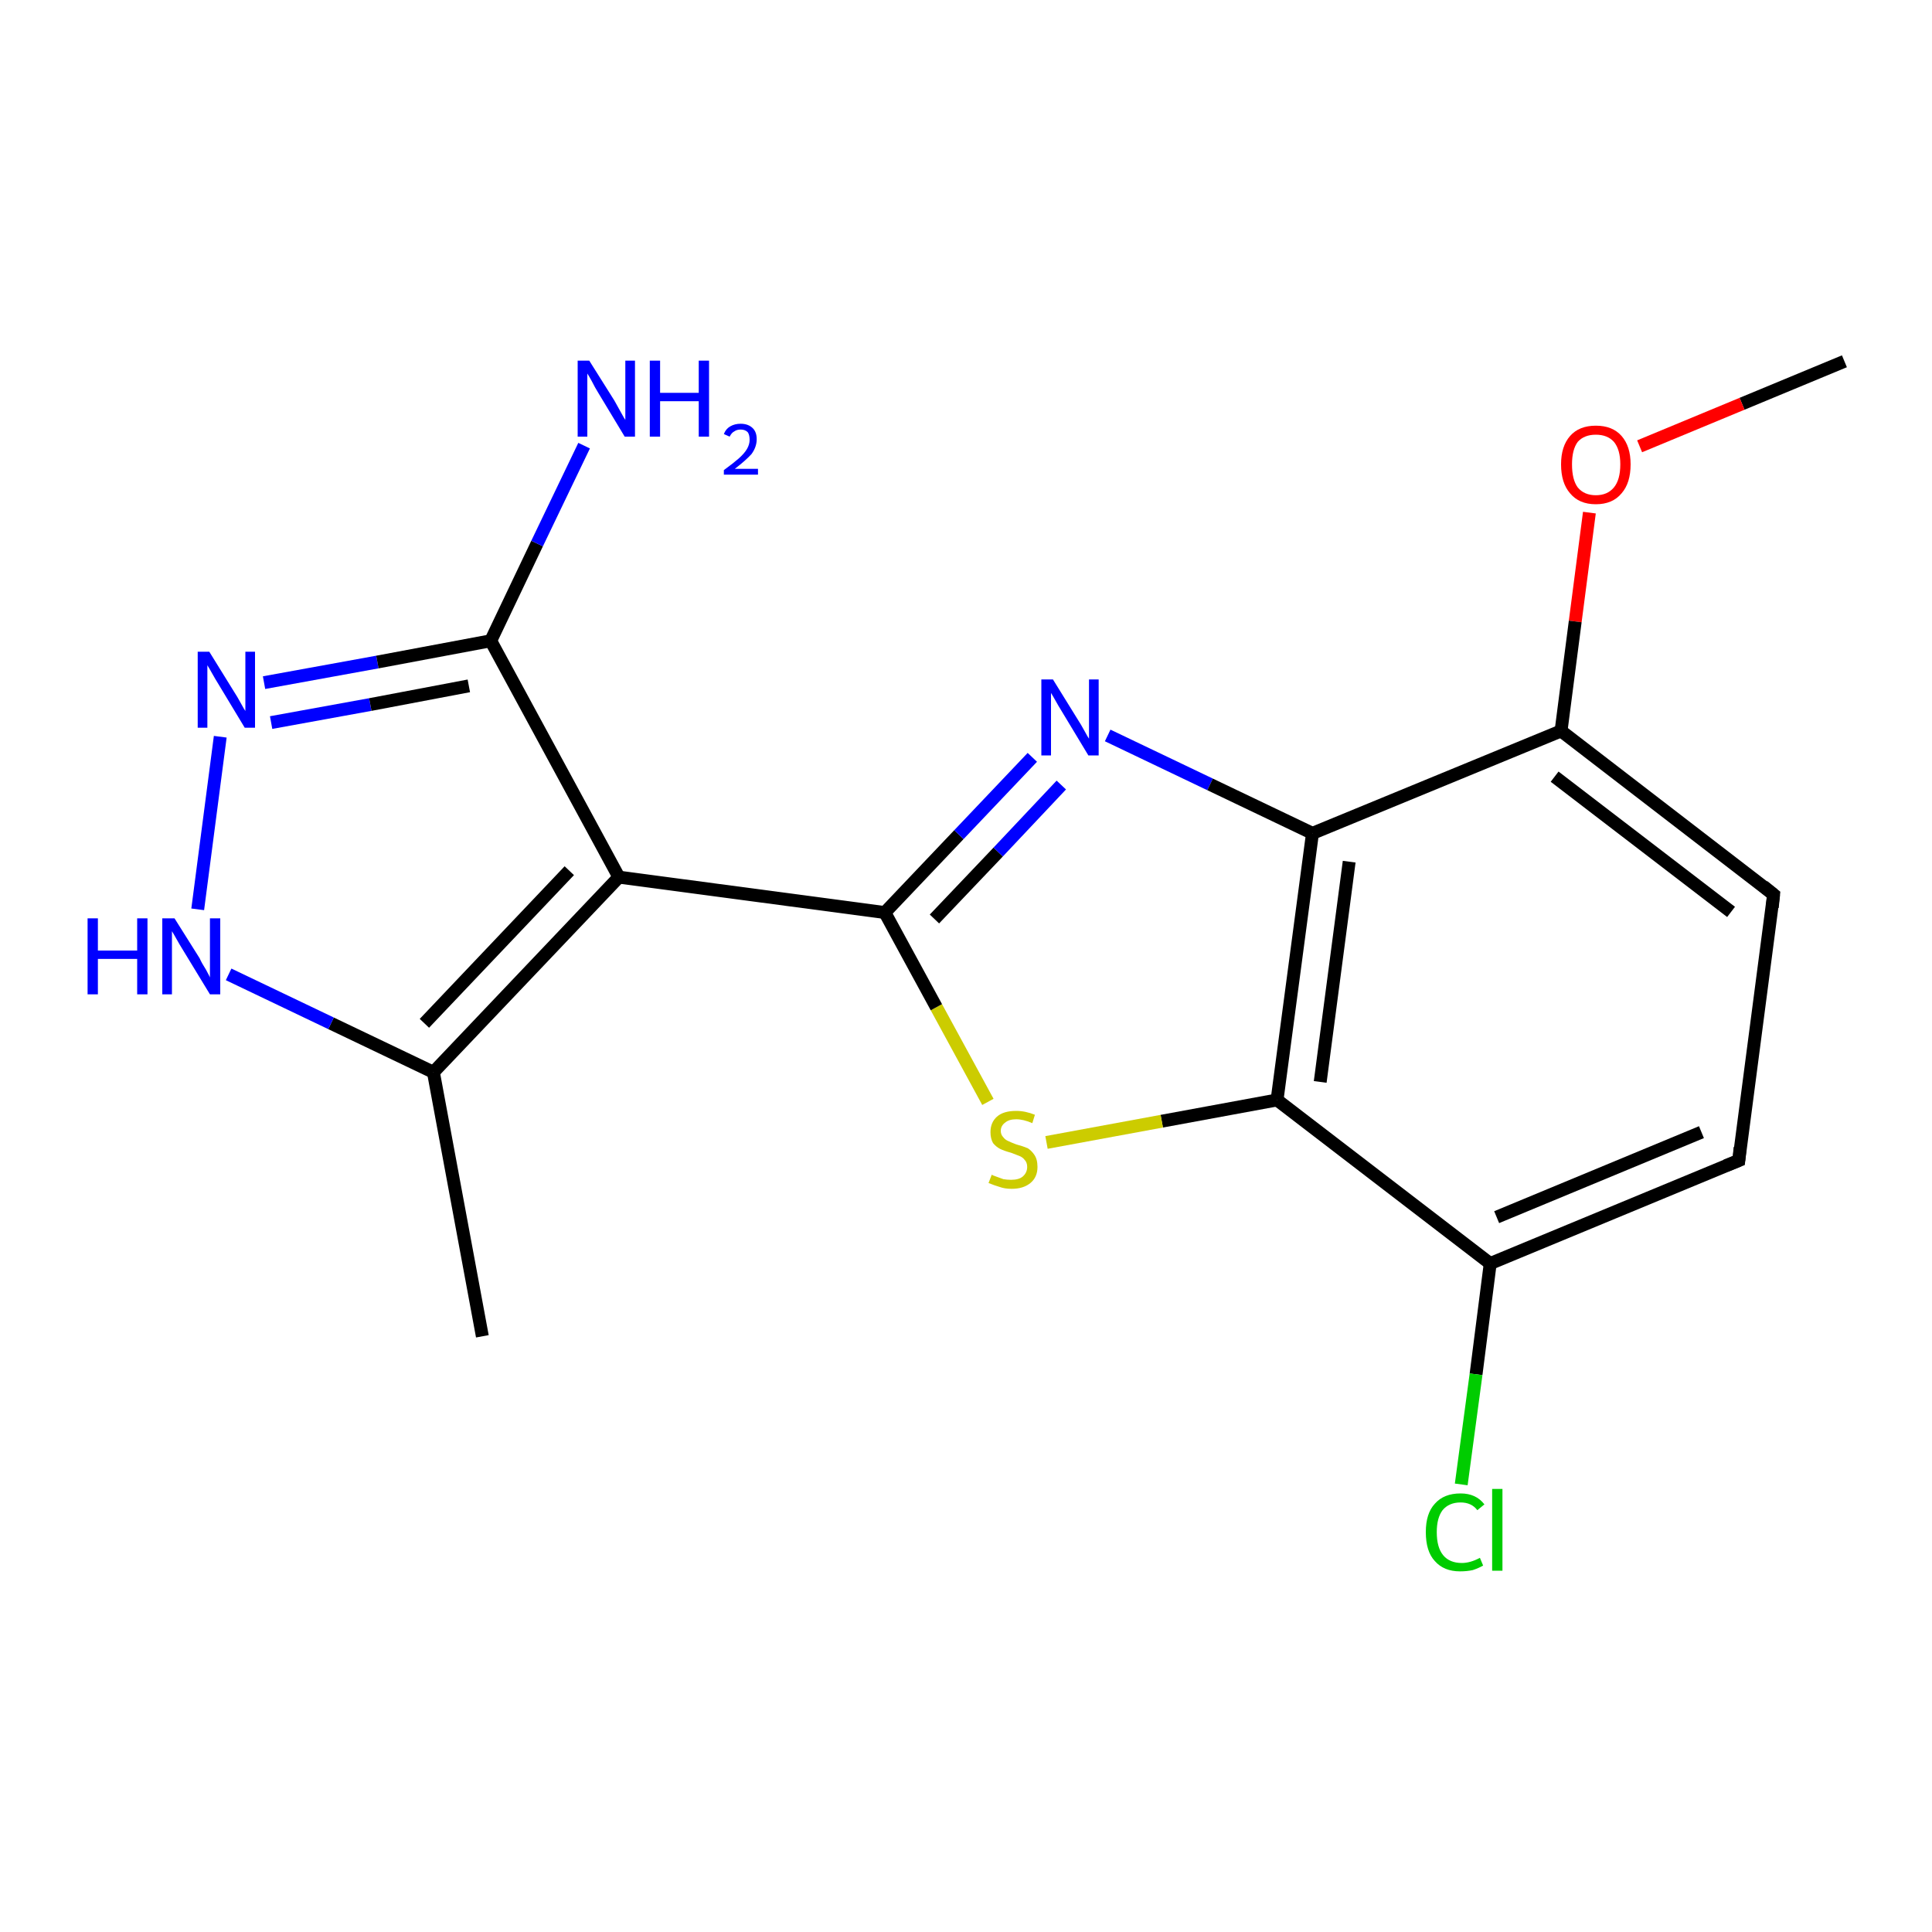 <?xml version='1.0' encoding='iso-8859-1'?>
<svg version='1.1' baseProfile='full'
              xmlns='http://www.w3.org/2000/svg'
                      xmlns:rdkit='http://www.rdkit.org/xml'
                      xmlns:xlink='http://www.w3.org/1999/xlink'
                  xml:space='preserve'
width='300px' height='300px' viewBox='0 0 300 300'>
<!-- END OF HEADER -->
<rect style='opacity:1.0;fill:#FFFFFF;stroke:none' width='300.0' height='300.0' x='0.0' y='0.0'> </rect>
<path class='bond-0 atom-0 atom-1' d='M 286.4,56.1 L 270.5,62.7' style='fill:none;fill-rule:evenodd;stroke:#000000;stroke-width:2.0px;stroke-linecap:butt;stroke-linejoin:miter;stroke-opacity:1' />
<path class='bond-0 atom-0 atom-1' d='M 270.5,62.7 L 254.6,69.3' style='fill:none;fill-rule:evenodd;stroke:#FF0000;stroke-width:2.0px;stroke-linecap:butt;stroke-linejoin:miter;stroke-opacity:1' />
<path class='bond-1 atom-1 atom-2' d='M 246.8,79.6 L 244.6,96.5' style='fill:none;fill-rule:evenodd;stroke:#FF0000;stroke-width:2.0px;stroke-linecap:butt;stroke-linejoin:miter;stroke-opacity:1' />
<path class='bond-1 atom-1 atom-2' d='M 244.6,96.5 L 242.4,113.5' style='fill:none;fill-rule:evenodd;stroke:#000000;stroke-width:2.0px;stroke-linecap:butt;stroke-linejoin:miter;stroke-opacity:1' />
<path class='bond-2 atom-2 atom-3' d='M 242.4,113.5 L 275.4,138.9' style='fill:none;fill-rule:evenodd;stroke:#000000;stroke-width:2.0px;stroke-linecap:butt;stroke-linejoin:miter;stroke-opacity:1' />
<path class='bond-2 atom-2 atom-3' d='M 241.4,120.6 L 268.8,141.6' style='fill:none;fill-rule:evenodd;stroke:#000000;stroke-width:2.0px;stroke-linecap:butt;stroke-linejoin:miter;stroke-opacity:1' />
<path class='bond-3 atom-3 atom-4' d='M 275.4,138.9 L 270.0,180.2' style='fill:none;fill-rule:evenodd;stroke:#000000;stroke-width:2.0px;stroke-linecap:butt;stroke-linejoin:miter;stroke-opacity:1' />
<path class='bond-4 atom-4 atom-5' d='M 270.0,180.2 L 231.4,196.2' style='fill:none;fill-rule:evenodd;stroke:#000000;stroke-width:2.0px;stroke-linecap:butt;stroke-linejoin:miter;stroke-opacity:1' />
<path class='bond-4 atom-4 atom-5' d='M 264.2,175.8 L 232.4,189.0' style='fill:none;fill-rule:evenodd;stroke:#000000;stroke-width:2.0px;stroke-linecap:butt;stroke-linejoin:miter;stroke-opacity:1' />
<path class='bond-5 atom-5 atom-6' d='M 231.4,196.2 L 229.2,213.4' style='fill:none;fill-rule:evenodd;stroke:#000000;stroke-width:2.0px;stroke-linecap:butt;stroke-linejoin:miter;stroke-opacity:1' />
<path class='bond-5 atom-5 atom-6' d='M 229.2,213.4 L 226.9,230.5' style='fill:none;fill-rule:evenodd;stroke:#00CC00;stroke-width:2.0px;stroke-linecap:butt;stroke-linejoin:miter;stroke-opacity:1' />
<path class='bond-6 atom-5 atom-7' d='M 231.4,196.2 L 198.3,170.8' style='fill:none;fill-rule:evenodd;stroke:#000000;stroke-width:2.0px;stroke-linecap:butt;stroke-linejoin:miter;stroke-opacity:1' />
<path class='bond-7 atom-7 atom-8' d='M 198.3,170.8 L 180.4,174.1' style='fill:none;fill-rule:evenodd;stroke:#000000;stroke-width:2.0px;stroke-linecap:butt;stroke-linejoin:miter;stroke-opacity:1' />
<path class='bond-7 atom-7 atom-8' d='M 180.4,174.1 L 162.5,177.4' style='fill:none;fill-rule:evenodd;stroke:#CCCC00;stroke-width:2.0px;stroke-linecap:butt;stroke-linejoin:miter;stroke-opacity:1' />
<path class='bond-8 atom-8 atom-9' d='M 153.4,171.1 L 145.4,156.4' style='fill:none;fill-rule:evenodd;stroke:#CCCC00;stroke-width:2.0px;stroke-linecap:butt;stroke-linejoin:miter;stroke-opacity:1' />
<path class='bond-8 atom-8 atom-9' d='M 145.4,156.4 L 137.4,141.7' style='fill:none;fill-rule:evenodd;stroke:#000000;stroke-width:2.0px;stroke-linecap:butt;stroke-linejoin:miter;stroke-opacity:1' />
<path class='bond-9 atom-9 atom-10' d='M 137.4,141.7 L 148.9,129.6' style='fill:none;fill-rule:evenodd;stroke:#000000;stroke-width:2.0px;stroke-linecap:butt;stroke-linejoin:miter;stroke-opacity:1' />
<path class='bond-9 atom-9 atom-10' d='M 148.9,129.6 L 160.3,117.6' style='fill:none;fill-rule:evenodd;stroke:#0000FF;stroke-width:2.0px;stroke-linecap:butt;stroke-linejoin:miter;stroke-opacity:1' />
<path class='bond-9 atom-9 atom-10' d='M 145.1,142.7 L 155.0,132.3' style='fill:none;fill-rule:evenodd;stroke:#000000;stroke-width:2.0px;stroke-linecap:butt;stroke-linejoin:miter;stroke-opacity:1' />
<path class='bond-9 atom-9 atom-10' d='M 155.0,132.3 L 164.8,121.9' style='fill:none;fill-rule:evenodd;stroke:#0000FF;stroke-width:2.0px;stroke-linecap:butt;stroke-linejoin:miter;stroke-opacity:1' />
<path class='bond-10 atom-10 atom-11' d='M 172.0,114.2 L 187.9,121.8' style='fill:none;fill-rule:evenodd;stroke:#0000FF;stroke-width:2.0px;stroke-linecap:butt;stroke-linejoin:miter;stroke-opacity:1' />
<path class='bond-10 atom-10 atom-11' d='M 187.9,121.8 L 203.8,129.4' style='fill:none;fill-rule:evenodd;stroke:#000000;stroke-width:2.0px;stroke-linecap:butt;stroke-linejoin:miter;stroke-opacity:1' />
<path class='bond-11 atom-9 atom-12' d='M 137.4,141.7 L 96.1,136.2' style='fill:none;fill-rule:evenodd;stroke:#000000;stroke-width:2.0px;stroke-linecap:butt;stroke-linejoin:miter;stroke-opacity:1' />
<path class='bond-12 atom-12 atom-13' d='M 96.1,136.2 L 67.3,166.5' style='fill:none;fill-rule:evenodd;stroke:#000000;stroke-width:2.0px;stroke-linecap:butt;stroke-linejoin:miter;stroke-opacity:1' />
<path class='bond-12 atom-12 atom-13' d='M 88.4,135.2 L 65.9,158.9' style='fill:none;fill-rule:evenodd;stroke:#000000;stroke-width:2.0px;stroke-linecap:butt;stroke-linejoin:miter;stroke-opacity:1' />
<path class='bond-13 atom-13 atom-14' d='M 67.3,166.5 L 74.9,207.5' style='fill:none;fill-rule:evenodd;stroke:#000000;stroke-width:2.0px;stroke-linecap:butt;stroke-linejoin:miter;stroke-opacity:1' />
<path class='bond-14 atom-13 atom-15' d='M 67.3,166.5 L 51.4,158.9' style='fill:none;fill-rule:evenodd;stroke:#000000;stroke-width:2.0px;stroke-linecap:butt;stroke-linejoin:miter;stroke-opacity:1' />
<path class='bond-14 atom-13 atom-15' d='M 51.4,158.9 L 35.5,151.3' style='fill:none;fill-rule:evenodd;stroke:#0000FF;stroke-width:2.0px;stroke-linecap:butt;stroke-linejoin:miter;stroke-opacity:1' />
<path class='bond-15 atom-15 atom-16' d='M 30.7,141.2 L 34.2,114.4' style='fill:none;fill-rule:evenodd;stroke:#0000FF;stroke-width:2.0px;stroke-linecap:butt;stroke-linejoin:miter;stroke-opacity:1' />
<path class='bond-16 atom-16 atom-17' d='M 41.0,106.0 L 58.6,102.8' style='fill:none;fill-rule:evenodd;stroke:#0000FF;stroke-width:2.0px;stroke-linecap:butt;stroke-linejoin:miter;stroke-opacity:1' />
<path class='bond-16 atom-16 atom-17' d='M 58.6,102.8 L 76.2,99.5' style='fill:none;fill-rule:evenodd;stroke:#000000;stroke-width:2.0px;stroke-linecap:butt;stroke-linejoin:miter;stroke-opacity:1' />
<path class='bond-16 atom-16 atom-17' d='M 42.1,112.2 L 57.5,109.4' style='fill:none;fill-rule:evenodd;stroke:#0000FF;stroke-width:2.0px;stroke-linecap:butt;stroke-linejoin:miter;stroke-opacity:1' />
<path class='bond-16 atom-16 atom-17' d='M 57.5,109.4 L 72.8,106.5' style='fill:none;fill-rule:evenodd;stroke:#000000;stroke-width:2.0px;stroke-linecap:butt;stroke-linejoin:miter;stroke-opacity:1' />
<path class='bond-17 atom-17 atom-18' d='M 76.2,99.5 L 83.4,84.4' style='fill:none;fill-rule:evenodd;stroke:#000000;stroke-width:2.0px;stroke-linecap:butt;stroke-linejoin:miter;stroke-opacity:1' />
<path class='bond-17 atom-17 atom-18' d='M 83.4,84.4 L 90.7,69.2' style='fill:none;fill-rule:evenodd;stroke:#0000FF;stroke-width:2.0px;stroke-linecap:butt;stroke-linejoin:miter;stroke-opacity:1' />
<path class='bond-18 atom-11 atom-2' d='M 203.8,129.4 L 242.4,113.5' style='fill:none;fill-rule:evenodd;stroke:#000000;stroke-width:2.0px;stroke-linecap:butt;stroke-linejoin:miter;stroke-opacity:1' />
<path class='bond-19 atom-17 atom-12' d='M 76.2,99.5 L 96.1,136.2' style='fill:none;fill-rule:evenodd;stroke:#000000;stroke-width:2.0px;stroke-linecap:butt;stroke-linejoin:miter;stroke-opacity:1' />
<path class='bond-20 atom-11 atom-7' d='M 203.8,129.4 L 198.3,170.8' style='fill:none;fill-rule:evenodd;stroke:#000000;stroke-width:2.0px;stroke-linecap:butt;stroke-linejoin:miter;stroke-opacity:1' />
<path class='bond-20 atom-11 atom-7' d='M 209.5,133.8 L 205.0,168.0' style='fill:none;fill-rule:evenodd;stroke:#000000;stroke-width:2.0px;stroke-linecap:butt;stroke-linejoin:miter;stroke-opacity:1' />
<path d='M 273.8,137.6 L 275.4,138.9 L 275.2,140.9' style='fill:none;stroke:#000000;stroke-width:2.0px;stroke-linecap:butt;stroke-linejoin:miter;stroke-opacity:1;' />
<path d='M 270.2,178.2 L 270.0,180.2 L 268.0,181.0' style='fill:none;stroke:#000000;stroke-width:2.0px;stroke-linecap:butt;stroke-linejoin:miter;stroke-opacity:1;' />
<path class='atom-1' d='M 242.4 72.1
Q 242.4 69.3, 243.8 67.7
Q 245.2 66.1, 247.8 66.1
Q 250.4 66.1, 251.8 67.7
Q 253.2 69.3, 253.2 72.1
Q 253.2 75.0, 251.8 76.6
Q 250.4 78.3, 247.8 78.3
Q 245.2 78.3, 243.8 76.6
Q 242.4 75.0, 242.4 72.1
M 247.8 76.9
Q 249.6 76.9, 250.6 75.7
Q 251.6 74.5, 251.6 72.1
Q 251.6 69.8, 250.6 68.6
Q 249.6 67.5, 247.8 67.5
Q 246.0 67.5, 245.0 68.6
Q 244.1 69.8, 244.1 72.1
Q 244.1 74.5, 245.0 75.7
Q 246.0 76.9, 247.8 76.9
' fill='#FF0000'/>
<path class='atom-6' d='M 221.4 237.9
Q 221.4 235.0, 222.8 233.5
Q 224.2 231.9, 226.8 231.9
Q 229.2 231.9, 230.5 233.6
L 229.4 234.5
Q 228.5 233.3, 226.8 233.3
Q 225.0 233.3, 224.0 234.5
Q 223.1 235.7, 223.1 237.9
Q 223.1 240.3, 224.1 241.5
Q 225.1 242.7, 227.0 242.7
Q 228.3 242.7, 229.8 241.9
L 230.3 243.1
Q 229.6 243.5, 228.7 243.8
Q 227.8 244.0, 226.7 244.0
Q 224.2 244.0, 222.8 242.4
Q 221.4 240.9, 221.4 237.9
' fill='#00CC00'/>
<path class='atom-6' d='M 231.7 231.2
L 233.3 231.2
L 233.3 243.9
L 231.7 243.9
L 231.7 231.2
' fill='#00CC00'/>
<path class='atom-8' d='M 154.0 182.4
Q 154.1 182.5, 154.7 182.7
Q 155.2 182.9, 155.8 183.1
Q 156.4 183.2, 157.0 183.2
Q 158.2 183.2, 158.8 182.7
Q 159.5 182.1, 159.5 181.2
Q 159.5 180.5, 159.1 180.1
Q 158.8 179.7, 158.3 179.5
Q 157.8 179.3, 157.0 179.0
Q 155.9 178.7, 155.3 178.4
Q 154.7 178.1, 154.2 177.5
Q 153.8 176.8, 153.8 175.8
Q 153.8 174.3, 154.8 173.4
Q 155.8 172.5, 157.8 172.5
Q 159.2 172.5, 160.7 173.1
L 160.3 174.4
Q 158.9 173.8, 157.8 173.8
Q 156.7 173.8, 156.1 174.3
Q 155.4 174.8, 155.4 175.6
Q 155.4 176.2, 155.8 176.6
Q 156.1 177.0, 156.6 177.2
Q 157.0 177.4, 157.8 177.7
Q 158.9 178.0, 159.6 178.3
Q 160.2 178.7, 160.6 179.3
Q 161.1 180.0, 161.1 181.2
Q 161.1 182.8, 160.0 183.7
Q 158.9 184.6, 157.1 184.6
Q 156.0 184.6, 155.2 184.3
Q 154.5 184.1, 153.5 183.7
L 154.0 182.4
' fill='#CCCC00'/>
<path class='atom-10' d='M 163.5 105.5
L 167.4 111.8
Q 167.8 112.4, 168.4 113.5
Q 169.0 114.6, 169.1 114.7
L 169.1 105.5
L 170.6 105.5
L 170.6 117.3
L 169.0 117.3
L 164.9 110.5
Q 164.4 109.7, 163.9 108.8
Q 163.4 107.9, 163.2 107.6
L 163.2 117.3
L 161.7 117.3
L 161.7 105.5
L 163.5 105.5
' fill='#0000FF'/>
<path class='atom-15' d='M 13.6 142.6
L 15.2 142.6
L 15.2 147.6
L 21.3 147.6
L 21.3 142.6
L 22.9 142.6
L 22.9 154.4
L 21.3 154.4
L 21.3 148.9
L 15.2 148.9
L 15.2 154.4
L 13.6 154.4
L 13.6 142.6
' fill='#0000FF'/>
<path class='atom-15' d='M 27.1 142.6
L 31.0 148.8
Q 31.3 149.5, 32.0 150.6
Q 32.6 151.7, 32.6 151.8
L 32.6 142.6
L 34.2 142.6
L 34.2 154.4
L 32.6 154.4
L 28.4 147.5
Q 27.9 146.7, 27.4 145.8
Q 26.9 144.9, 26.7 144.6
L 26.7 154.4
L 25.2 154.4
L 25.2 142.6
L 27.1 142.6
' fill='#0000FF'/>
<path class='atom-16' d='M 32.5 101.2
L 36.4 107.5
Q 36.8 108.1, 37.4 109.2
Q 38.0 110.3, 38.1 110.4
L 38.1 101.2
L 39.6 101.2
L 39.6 113.0
L 38.0 113.0
L 33.9 106.2
Q 33.4 105.4, 32.9 104.5
Q 32.4 103.6, 32.2 103.3
L 32.2 113.0
L 30.7 113.0
L 30.7 101.2
L 32.5 101.2
' fill='#0000FF'/>
<path class='atom-18' d='M 91.5 56.0
L 95.4 62.2
Q 95.8 62.9, 96.4 64.0
Q 97.0 65.1, 97.1 65.2
L 97.1 56.0
L 98.6 56.0
L 98.6 67.8
L 97.0 67.8
L 92.9 61.0
Q 92.4 60.2, 91.9 59.2
Q 91.4 58.3, 91.2 58.0
L 91.2 67.8
L 89.7 67.8
L 89.7 56.0
L 91.5 56.0
' fill='#0000FF'/>
<path class='atom-18' d='M 100.9 56.0
L 102.5 56.0
L 102.5 61.0
L 108.5 61.0
L 108.5 56.0
L 110.1 56.0
L 110.1 67.8
L 108.5 67.8
L 108.5 62.3
L 102.5 62.3
L 102.5 67.8
L 100.9 67.8
L 100.9 56.0
' fill='#0000FF'/>
<path class='atom-18' d='M 112.4 67.4
Q 112.7 66.6, 113.4 66.2
Q 114.1 65.8, 115.0 65.8
Q 116.2 65.8, 116.9 66.5
Q 117.5 67.1, 117.5 68.2
Q 117.5 69.4, 116.7 70.5
Q 115.8 71.5, 114.1 72.8
L 117.7 72.8
L 117.7 73.7
L 112.4 73.7
L 112.4 73.0
Q 113.9 71.9, 114.7 71.2
Q 115.6 70.4, 116.0 69.7
Q 116.4 69.0, 116.4 68.3
Q 116.4 67.5, 116.1 67.1
Q 115.7 66.7, 115.0 66.7
Q 114.4 66.7, 114.0 67.0
Q 113.6 67.2, 113.3 67.8
L 112.4 67.4
' fill='#0000FF'/>
</svg>
